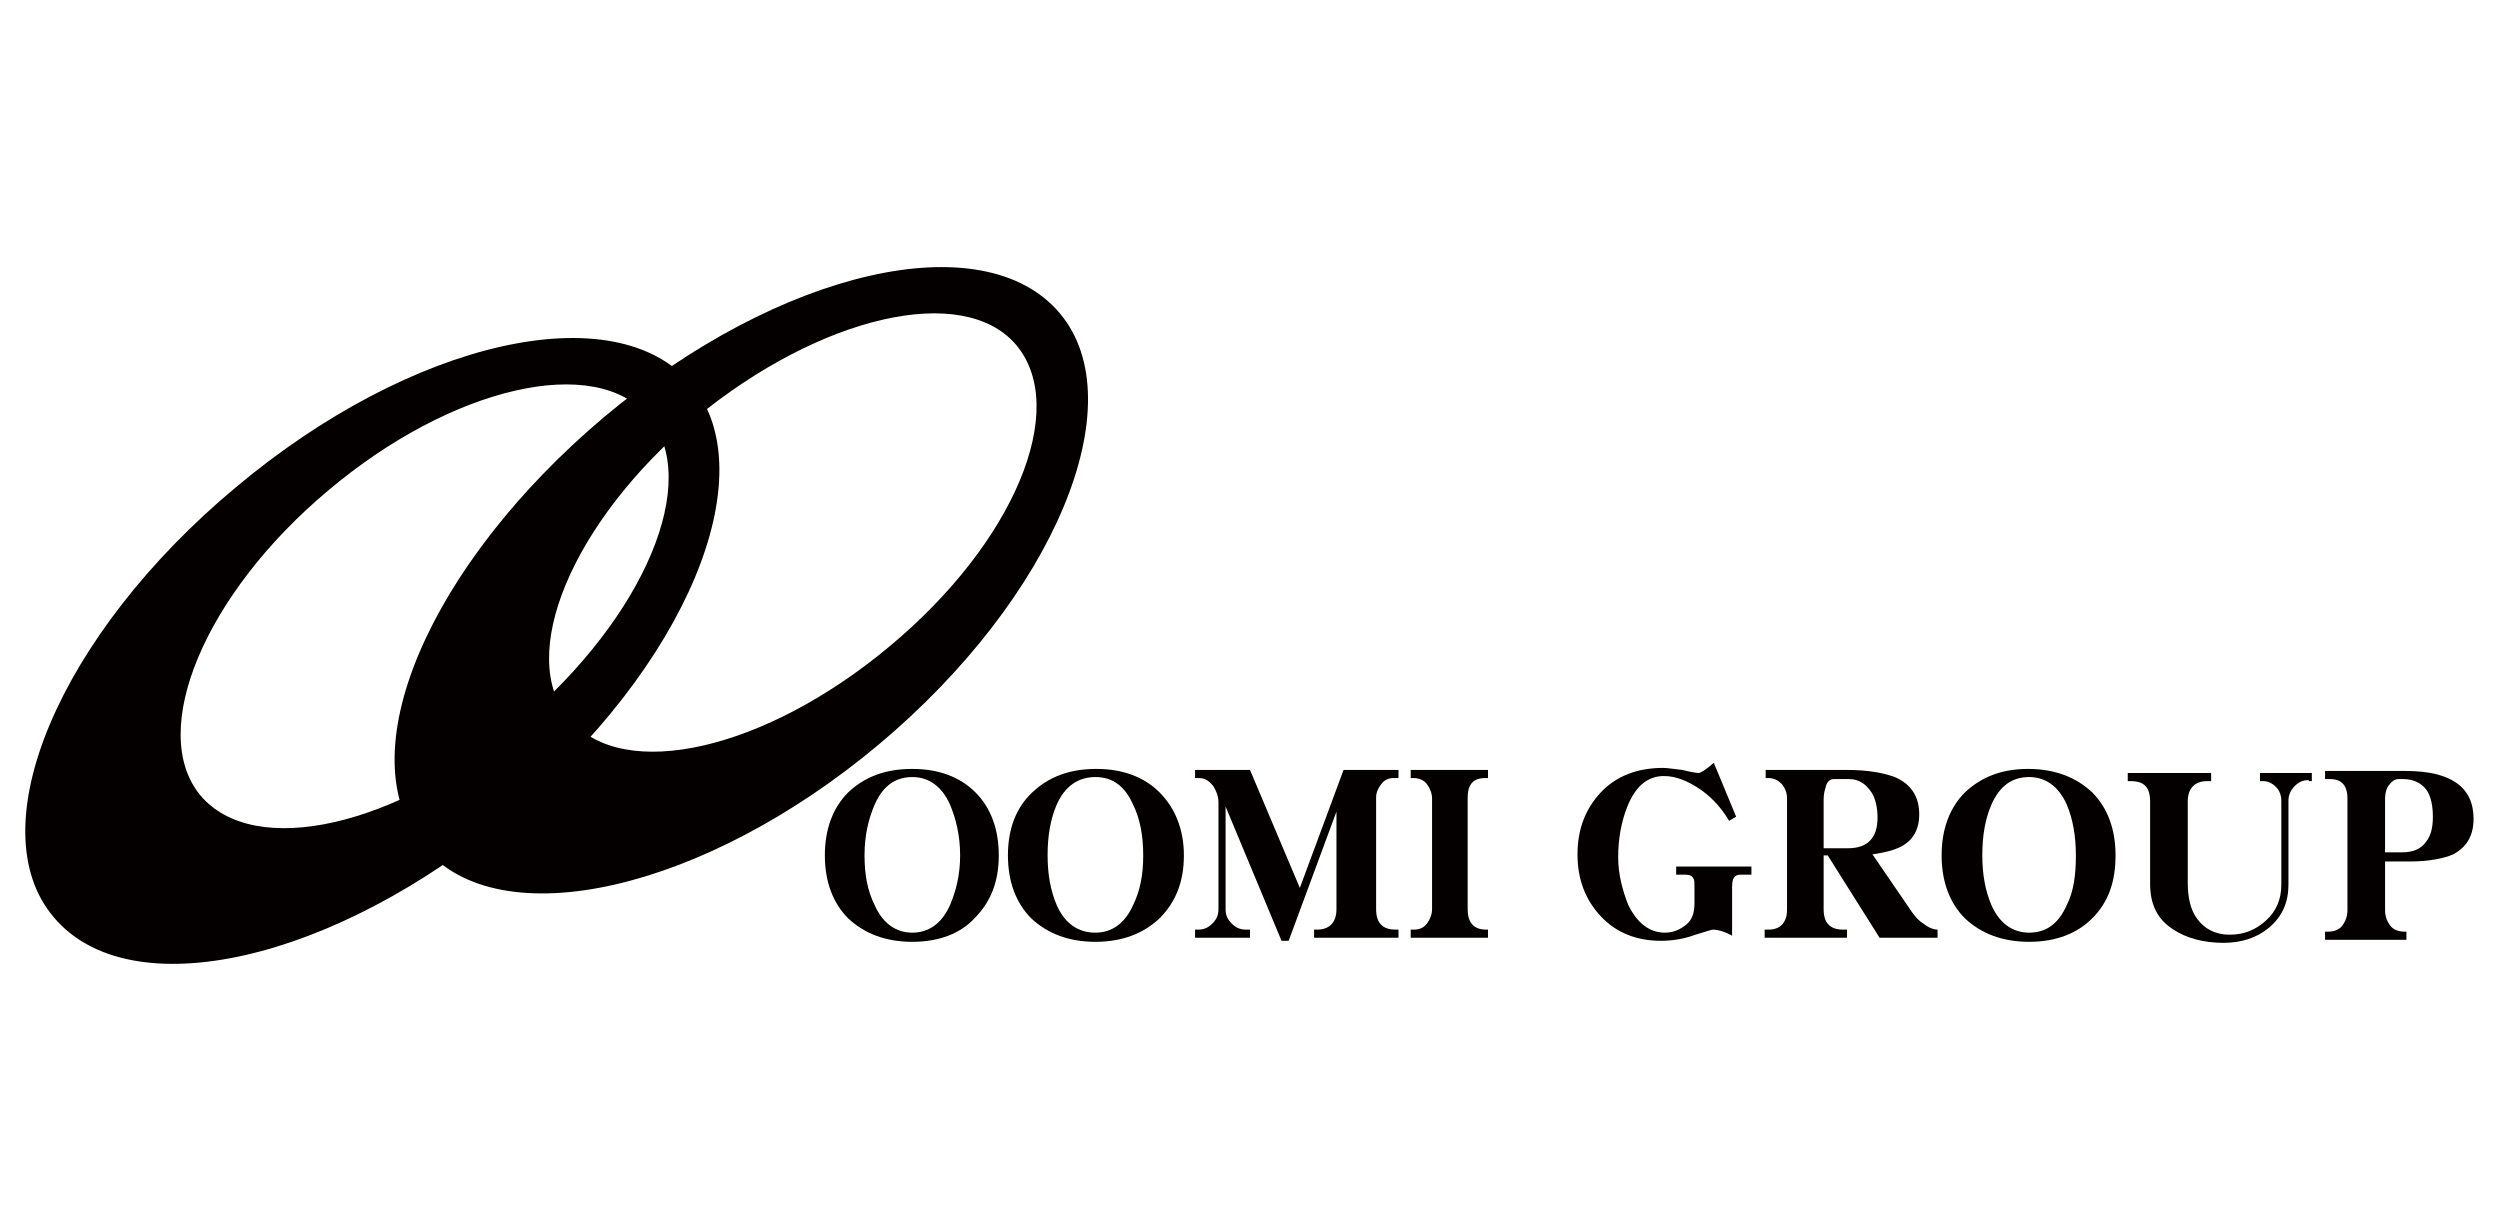 <?xml version="1.0" encoding="utf-8"?>
<!-- Generator: Adobe Illustrator 28.1.0, SVG Export Plug-In . SVG Version: 6.00 Build 0)  -->
<svg version="1.1" id="レイヤー_1" xmlns="http://www.w3.org/2000/svg" xmlns:xlink="http://www.w3.org/1999/xlink" x="0px"
	 y="0px" viewBox="0 0 245.8 121" style="enable-background:new 0 0 245.8 121;" xml:space="preserve">
<style type="text/css">
	.st0{fill:#040000;}
</style>
<g>
	<path class="st0" d="M68,37.8c-7.5-8.9-27.5-4.4-44.8,10.1C5.8,62.4-2.2,81.4,5.3,90.2c7.5,8.9,27.5,4.4,44.8-10.1
		C67.5,65.6,75.3,46.6,68,37.8z M51.2,71C39.1,81.3,25,84.5,19.7,78.2c-5.2-6.3,0.4-19.8,12.6-30C44.4,38,58.6,34.7,63.8,41
		C69,47.3,63.4,60.6,51.2,71z"/>
	<path class="st0" d="M104.2,30.8c-7.5-8.9-27.5-4.3-44.8,10.2C42.2,55.5,34,74.3,41.7,83.3c7.4,8.9,27.5,4.3,44.7-10.1
		C103.7,58.7,111.6,39.6,104.2,30.8z M87.4,63.6C75.3,73.7,61.3,77,56,70.7c-5.3-6.1,0.2-19.4,12.4-29.6
		C80.7,31,94.7,27.8,99.9,33.9C105.2,40.2,99.7,53.4,87.4,63.6z"/>
	<g>
		<path class="st0" d="M89.7,92.6c-2.6,0-4.7-0.8-6.3-2.3c-1.5-1.5-2.3-3.6-2.3-6.2c0-2.6,0.8-4.7,2.3-6.2c1.6-1.5,3.6-2.3,6.3-2.3
			c2.6,0,4.7,0.8,6.2,2.3c1.5,1.5,2.3,3.6,2.3,6.2c0,2.6-0.8,4.6-2.4,6.2C94.4,91.8,92.3,92.6,89.7,92.6z M89.7,76.4
			c-1.7,0-2.9,0.9-3.7,2.7c-0.6,1.4-1,3-1,5c0,1.9,0.3,3.5,1,4.9c0.8,1.8,2.1,2.7,3.7,2.7c1.6,0,2.9-0.9,3.7-2.7c0.6-1.4,1-3,1-4.9
			c0-1.9-0.4-3.6-1-5C92.6,77.3,91.3,76.4,89.7,76.4z"/>
		<path class="st0" d="M107.7,92.6c-2.6,0-4.7-0.8-6.3-2.3c-1.5-1.5-2.3-3.6-2.3-6.2c0-2.6,0.8-4.7,2.4-6.2c1.6-1.5,3.6-2.3,6.3-2.3
			c2.6,0,4.7,0.8,6.2,2.3c1.5,1.5,2.4,3.6,2.4,6.2c0,2.6-0.8,4.6-2.4,6.2C112.4,91.8,110.3,92.6,107.7,92.6z M107.7,76.4
			c-1.7,0-3,0.9-3.8,2.7c-0.6,1.4-0.9,3-0.9,5c0,1.9,0.3,3.5,0.9,4.9c0.8,1.8,2.1,2.7,3.8,2.7c1.6,0,2.9-0.9,3.7-2.7
			c0.7-1.4,1-3,1-4.9c0-1.9-0.3-3.6-1-5C110.6,77.3,109.4,76.4,107.7,76.4z"/>
		<path class="st0" d="M129.2,92.2v-0.8h0.3c1.2,0,1.9-0.7,1.9-2v-9.6l-4.7,12.7H126l-5.5-13.2v10.1c0,0.6,0.2,1,0.6,1.4
			c0.4,0.4,0.8,0.6,1.4,0.6h0.4v0.8h-5.4v-0.8h0.3c0.6,0,1-0.2,1.4-0.6c0.4-0.4,0.6-0.8,0.6-1.4V78.9c0-0.6-0.2-1.1-0.5-1.6
			c-0.4-0.5-0.8-0.8-1.4-0.8h-0.4v-0.8h5.4l4.9,11.6l4.3-11.6h5.4v0.8h-0.5c-0.5,0-0.9,0.2-1.2,0.6c-0.3,0.4-0.5,0.8-0.5,1.3v11
			c0,1.3,0.6,2,1.9,2h0.3v0.8H129.2z"/>
		<path class="st0" d="M138.7,92.2v-0.8h0.3c0.6,0,1-0.2,1.3-0.6c0.3-0.4,0.5-0.9,0.5-1.4V78.5c0-0.5-0.2-1-0.5-1.4
			c-0.3-0.4-0.8-0.6-1.3-0.6h-0.3v-0.8h7.6v0.8H146c-1.2,0-1.7,0.7-1.7,1.9v11c0,1.3,0.6,2,1.8,2h0.2v0.8H138.7z"/>
		<path class="st0" d="M171.1,86c-0.6,0-0.8,0.4-0.8,1.2v4.8c-0.7-0.4-1.4-0.6-1.9-0.6c-0.1,0-0.7,0.2-1.7,0.5
			c-1.1,0.4-2.2,0.6-3.4,0.6c-2.4,0-4.4-0.8-5.9-2.4c-1.5-1.6-2.3-3.6-2.3-6.1c0-2.5,0.8-4.5,2.3-6.1c1.5-1.6,3.6-2.4,6.1-2.4
			c0.4,0,1,0.1,1.9,0.2c0.8,0.2,1.4,0.3,1.6,0.3c0.2,0,0.7-0.3,1.5-1l2.2,5.3l-0.7,0.4c-0.7-1.2-1.6-2.2-2.7-3
			c-1.3-0.9-2.5-1.4-3.7-1.4c-1.6,0-2.8,1-3.6,3c-0.6,1.5-0.9,3.2-0.9,5c0,1.6,0.4,3.2,1,4.7c0.9,1.8,2.1,2.7,3.6,2.7
			c0.8,0,1.5-0.3,2.1-0.8c0.6-0.5,0.8-1.2,0.8-2.1v-1.5c0-0.5,0-0.8-0.1-0.9c-0.1-0.3-0.4-0.4-0.8-0.4h-0.9v-0.8h7.4V86H171.1z"/>
		<path class="st0" d="M184.8,92.2l-5.1-8.1h-0.4v5.3c0,1.3,0.6,2,1.9,2h0.4v0.8h-8.1v-0.8h0.4c0.6,0,1.1-0.2,1.4-0.6
			c0.3-0.4,0.4-0.8,0.4-1.4V78.5c0-0.6-0.2-1-0.5-1.4c-0.4-0.4-0.8-0.6-1.3-0.6h-0.3v-0.8h8c2.1,0,3.6,0.3,4.7,0.7
			c1.6,0.7,2.4,1.9,2.4,3.7c0,1.3-0.5,2.3-1.4,2.9c-0.7,0.5-1.8,0.8-3.2,1l3.9,5.7c0.3,0.4,0.6,0.8,1.1,1.1c0.5,0.4,1,0.6,1.4,0.6
			v0.8H184.8z M181.8,76.6h-1.5c-0.4,0-0.7,0.3-0.8,0.8c-0.1,0.3-0.2,0.7-0.2,1.2v4.8h2.4c1.9,0,2.9-1,2.9-3c0-1-0.2-1.9-0.6-2.5
			C183.4,77,182.7,76.6,181.8,76.6z"/>
		<path class="st0" d="M199.5,92.6c-2.6,0-4.7-0.8-6.3-2.3c-1.5-1.5-2.3-3.6-2.3-6.2c0-2.6,0.8-4.7,2.3-6.2c1.6-1.5,3.6-2.3,6.2-2.3
			c2.6,0,4.7,0.8,6.3,2.3c1.5,1.5,2.3,3.6,2.3,6.2c0,2.6-0.7,4.6-2.3,6.2C204.2,91.8,202.1,92.6,199.5,92.6z M199.5,76.4
			c-1.7,0-2.9,0.9-3.7,2.7c-0.6,1.4-0.9,3-0.9,5c0,1.9,0.3,3.5,0.9,4.9c0.8,1.8,2.1,2.7,3.7,2.7c1.7,0,2.9-0.9,3.7-2.7
			c0.7-1.4,0.9-3,0.9-4.9c0-1.9-0.3-3.6-0.9-5C202.4,77.3,201.1,76.4,199.5,76.4z"/>
		<path class="st0" d="M227,76.7c-0.6,0-1,0.2-1.4,0.6c-0.4,0.4-0.6,0.9-0.6,1.4v8.3c0,1.7-0.6,3.1-1.9,4.2c-1.2,1-2.7,1.5-4.5,1.5
			c-2,0-3.7-0.5-4.9-1.3c-1.6-1-2.3-2.5-2.3-4.5v-8.1c0-1.4-0.6-2-1.9-2h-0.3v-0.8h8.2v0.8H217c-1.2,0-1.9,0.7-1.9,2v8
			c0,1.5,0.3,2.7,0.9,3.5c0.7,1,1.8,1.6,3.2,1.6c1.5,0,2.6-0.5,3.6-1.4c1-0.9,1.5-2.1,1.5-3.5v-8.3c0-0.5-0.2-1-0.5-1.3
			c-0.4-0.4-0.8-0.6-1.3-0.6h-0.3v-0.8h5.1v0.8H227z"/>
		<path class="st0" d="M237,84.7h-2.5v4.8c0,0.6,0.2,1.1,0.5,1.5c0.3,0.4,0.8,0.6,1.4,0.6h0.2v0.8h-8v-0.8h0.3
			c0.6,0,1.1-0.2,1.4-0.6c0.3-0.4,0.5-0.9,0.5-1.5V78.5c0-1.3-0.6-1.9-1.7-1.9h-0.5v-0.8h7.9c4.5,0,6.7,1.6,6.7,4.7
			c0,1.7-0.7,2.8-2,3.5C240.3,84.4,238.8,84.7,237,84.7z M236.3,76.6h-0.5c-0.4,0-0.7,0.3-1,0.7c-0.2,0.3-0.3,0.8-0.3,1.2v5.3h1.7
			c1,0,1.8-0.3,2.3-1c0.5-0.6,0.7-1.4,0.7-2.5c0-1.1-0.2-2-0.6-2.6C238.1,77,237.3,76.6,236.3,76.6z"/>
	</g>
</g>
</svg>
